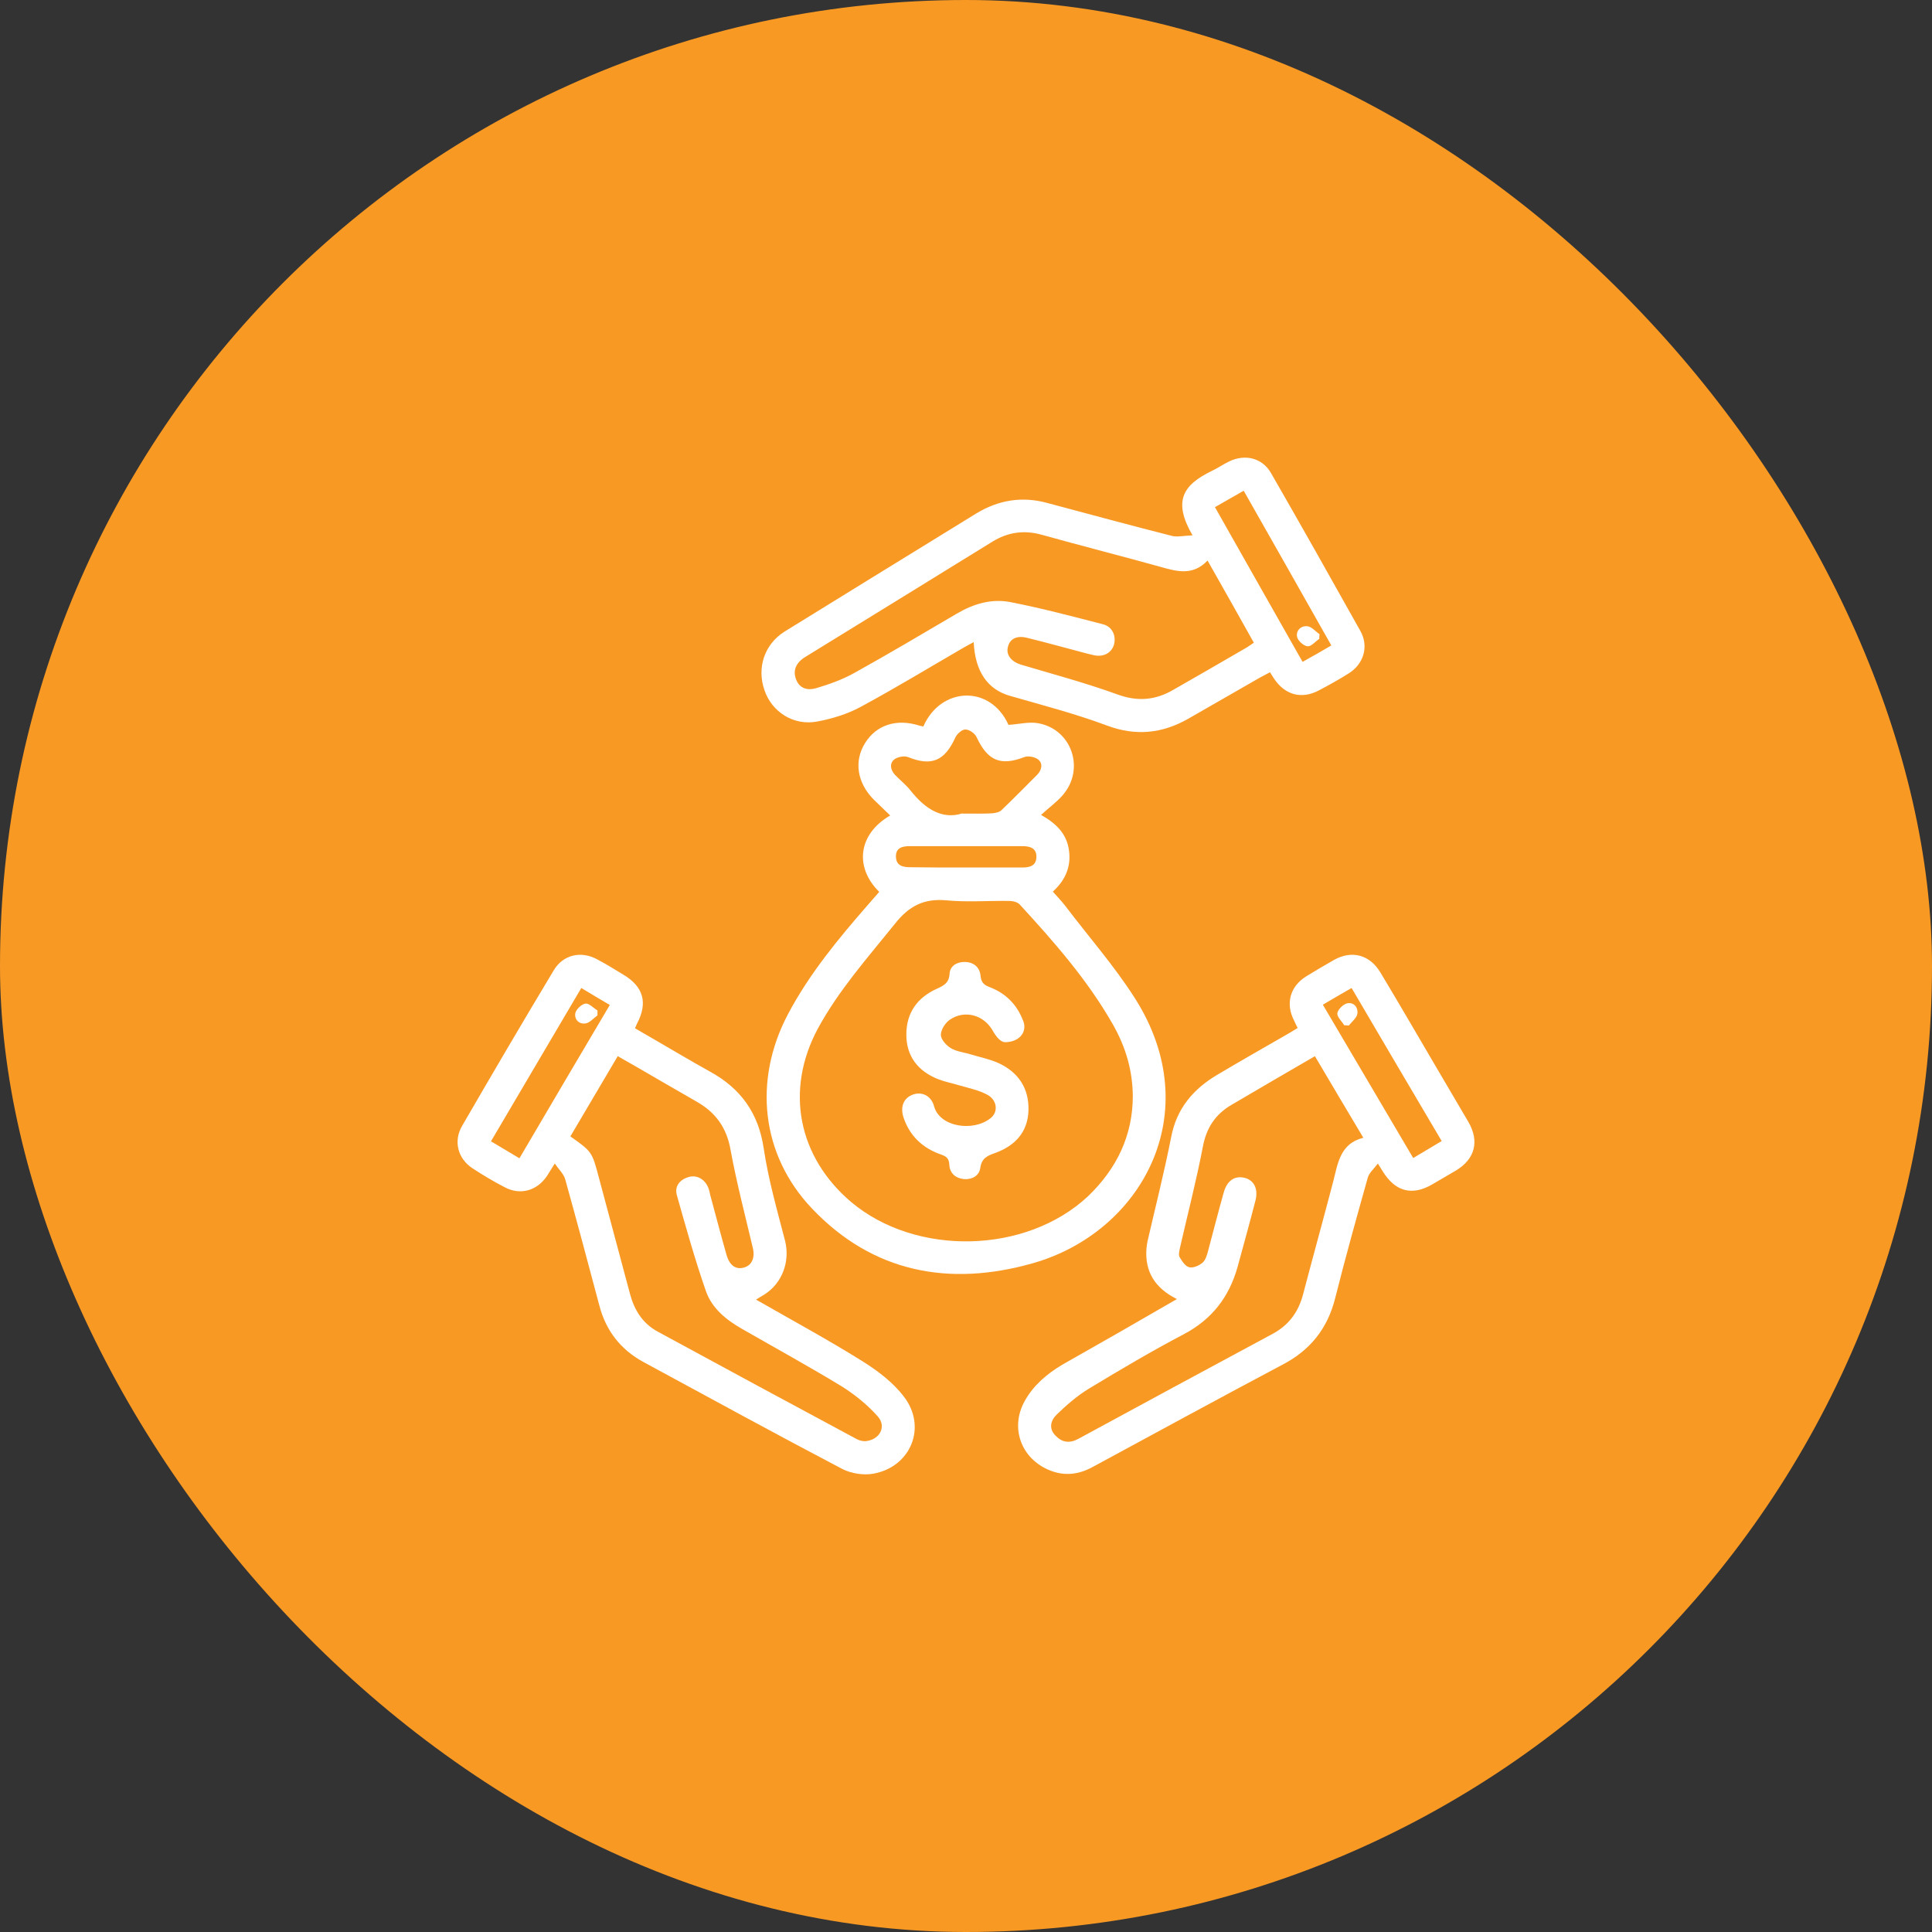 <svg width="76" height="76" viewBox="0 0 76 76" fill="none" xmlns="http://www.w3.org/2000/svg">
<rect x="0" y="0" width="76" height="76" fill="#333333" stroke="none"/>
<rect width="76" height="76" rx="38" fill="#F89924"/>
<path d="M34.587 35.084C33.618 34.136 33.736 32.822 35.018 32.079C34.803 31.863 34.587 31.67 34.382 31.465C33.715 30.797 33.585 29.946 34.027 29.235C34.469 28.514 35.276 28.255 36.17 28.546C36.224 28.557 36.267 28.567 36.321 28.578C37.011 27.006 38.96 26.93 39.671 28.514C40.07 28.492 40.468 28.384 40.835 28.449C42.17 28.686 42.698 30.269 41.793 31.293C41.556 31.562 41.255 31.777 40.953 32.057C41.567 32.402 41.966 32.811 42.052 33.458C42.138 34.093 41.912 34.621 41.416 35.074C41.589 35.267 41.761 35.45 41.912 35.644C42.827 36.851 43.84 38.003 44.648 39.274C47.513 43.777 44.906 48.495 40.598 49.701C37.345 50.617 34.339 50.068 31.937 47.536C29.945 45.436 29.621 42.517 30.989 39.91C31.829 38.316 32.971 36.937 34.145 35.59C34.285 35.429 34.436 35.257 34.587 35.084ZM44.562 43.109C44.551 42.14 44.303 41.213 43.765 40.276C42.774 38.542 41.459 37.045 40.113 35.58C40.027 35.483 39.833 35.44 39.693 35.44C38.874 35.429 38.045 35.494 37.237 35.418C36.343 35.332 35.75 35.644 35.201 36.344C34.135 37.669 32.993 38.951 32.174 40.459C30.871 42.883 31.388 45.511 33.488 47.289C36.041 49.432 40.371 49.335 42.806 47.052C43.926 45.974 44.562 44.671 44.562 43.109ZM37.829 32.004C38.346 32.004 38.691 32.014 39.036 31.993C39.154 31.982 39.316 31.95 39.391 31.874C39.865 31.422 40.328 30.948 40.792 30.485C40.975 30.302 41.039 30.043 40.845 29.881C40.716 29.774 40.436 29.72 40.285 29.785C39.359 30.14 38.853 29.925 38.422 29.009C38.357 28.858 38.142 28.697 37.98 28.697C37.851 28.686 37.646 28.869 37.582 29.009C37.161 29.935 36.645 30.151 35.729 29.785C35.567 29.72 35.298 29.774 35.169 29.881C34.975 30.054 35.039 30.302 35.212 30.485C35.416 30.7 35.654 30.883 35.837 31.12C36.397 31.82 37.054 32.24 37.829 32.004ZM37.991 34.126C38.723 34.126 39.467 34.126 40.199 34.126C40.49 34.126 40.759 34.072 40.77 33.716C40.781 33.361 40.511 33.285 40.221 33.285C38.745 33.285 37.269 33.285 35.794 33.285C35.492 33.285 35.233 33.35 35.244 33.706C35.255 34.061 35.524 34.115 35.815 34.115C36.537 34.126 37.269 34.126 37.991 34.126Z" fill="white"/>
<path d="M46.91 21.059C46.134 19.713 46.522 19.078 47.685 18.517C47.912 18.41 48.127 18.259 48.353 18.151C48.978 17.849 49.657 18.011 50.001 18.614C51.186 20.672 52.35 22.74 53.513 24.819C53.858 25.433 53.642 26.133 53.039 26.499C52.662 26.736 52.274 26.952 51.886 27.156C51.197 27.523 50.54 27.339 50.109 26.682C50.066 26.618 50.023 26.542 49.958 26.445C49.818 26.521 49.7 26.585 49.571 26.65C48.623 27.189 47.685 27.738 46.738 28.276C45.714 28.858 44.669 28.966 43.528 28.535C42.289 28.072 40.996 27.738 39.725 27.372C38.864 27.124 38.357 26.434 38.303 25.26C38.163 25.336 38.034 25.401 37.926 25.465C36.569 26.251 35.223 27.07 33.844 27.813C33.327 28.093 32.724 28.276 32.142 28.384C31.216 28.557 30.365 28.007 30.074 27.156C29.761 26.262 30.074 25.336 30.871 24.84C33.025 23.505 35.19 22.18 37.355 20.844C37.711 20.629 38.066 20.402 38.422 20.187C39.284 19.67 40.199 19.519 41.169 19.778C42.828 20.219 44.486 20.672 46.145 21.092C46.371 21.124 46.619 21.07 46.91 21.059ZM47.502 22.05C46.91 22.675 46.264 22.471 45.607 22.287C44.066 21.857 42.526 21.469 40.986 21.038C40.296 20.844 39.661 20.93 39.057 21.296C36.601 22.815 34.145 24.323 31.679 25.842C31.312 26.068 31.183 26.37 31.312 26.715C31.453 27.102 31.787 27.167 32.11 27.07C32.616 26.919 33.133 26.736 33.596 26.478C34.953 25.724 36.3 24.927 37.636 24.14C38.293 23.752 39.014 23.537 39.758 23.688C40.975 23.925 42.192 24.248 43.398 24.56C43.765 24.657 43.915 25.023 43.819 25.368C43.721 25.68 43.42 25.853 43.043 25.777C42.946 25.756 42.86 25.734 42.774 25.713C41.987 25.508 41.19 25.282 40.393 25.088C39.995 24.991 39.725 25.131 39.65 25.444C39.564 25.756 39.779 26.025 40.156 26.144C41.427 26.521 42.709 26.865 43.959 27.318C44.756 27.609 45.456 27.544 46.156 27.135C47.125 26.585 48.084 26.025 49.053 25.465C49.14 25.411 49.226 25.347 49.323 25.282C48.72 24.205 48.138 23.171 47.502 22.05ZM51.24 26.036C51.65 25.81 52.005 25.605 52.371 25.39C51.219 23.343 50.077 21.34 48.924 19.304C48.526 19.53 48.17 19.735 47.793 19.95C48.946 21.986 50.077 23.989 51.24 26.036Z" fill="white"/>
<path d="M21.823 45.77C21.672 46.007 21.596 46.136 21.521 46.254C21.133 46.836 20.476 47.03 19.862 46.707C19.421 46.481 18.99 46.222 18.58 45.953C18.009 45.576 17.826 44.886 18.182 44.283C19.367 42.237 20.562 40.201 21.779 38.176C22.146 37.551 22.867 37.389 23.503 37.745C23.848 37.928 24.182 38.133 24.515 38.337C25.313 38.811 25.496 39.447 25.054 40.276C25.033 40.319 25.011 40.373 24.979 40.449C25.183 40.567 25.377 40.685 25.571 40.793C26.358 41.246 27.144 41.72 27.941 42.161C29.137 42.818 29.837 43.788 30.041 45.166C30.224 46.395 30.569 47.601 30.882 48.807C31.086 49.615 30.774 50.477 30.074 50.919C29.977 50.983 29.869 51.037 29.74 51.123C31.151 51.931 32.562 52.696 33.908 53.536C34.512 53.913 35.115 54.365 35.546 54.926C36.483 56.121 35.837 57.715 34.339 57.974C33.962 58.039 33.488 57.963 33.144 57.791C30.515 56.412 27.919 54.99 25.313 53.579C24.419 53.094 23.837 52.351 23.578 51.36C23.137 49.701 22.695 48.042 22.232 46.384C22.167 46.168 21.984 46.007 21.823 45.77ZM22.437 44.703C23.288 45.306 23.288 45.306 23.557 46.319C23.966 47.849 24.375 49.378 24.785 50.908C24.957 51.543 25.28 52.06 25.873 52.383C28.469 53.795 31.065 55.195 33.672 56.595C33.801 56.671 33.984 56.714 34.124 56.681C34.63 56.595 34.867 56.1 34.533 55.723C34.135 55.27 33.639 54.872 33.133 54.549C31.84 53.762 30.505 53.03 29.191 52.276C28.566 51.92 28.006 51.468 27.769 50.789C27.338 49.551 26.982 48.279 26.627 47.019C26.53 46.675 26.724 46.416 27.068 46.308C27.392 46.201 27.715 46.373 27.855 46.707C27.898 46.804 27.919 46.911 27.941 47.019C28.156 47.806 28.361 48.603 28.587 49.389C28.716 49.809 28.975 49.96 29.298 49.852C29.589 49.755 29.707 49.454 29.611 49.077C29.309 47.795 28.975 46.524 28.738 45.231C28.587 44.359 28.146 43.755 27.402 43.335C26.595 42.872 25.797 42.409 25 41.946C24.774 41.816 24.548 41.687 24.3 41.547C23.654 42.635 23.051 43.669 22.437 44.703ZM23.988 39.533C23.622 39.318 23.255 39.102 22.867 38.865C21.683 40.879 20.509 42.872 19.313 44.897C19.69 45.123 20.045 45.328 20.433 45.565C21.618 43.54 22.792 41.558 23.988 39.533Z" fill="white"/>
<path d="M46.296 51.102C45.434 50.671 45.025 50.025 45.1 49.098C45.111 49.001 45.122 48.915 45.143 48.818C45.456 47.461 45.8 46.104 46.07 44.736C46.285 43.594 46.953 42.829 47.901 42.269C48.827 41.72 49.754 41.192 50.691 40.653C50.809 40.589 50.917 40.513 51.046 40.438C50.992 40.33 50.949 40.244 50.906 40.147C50.561 39.479 50.745 38.8 51.391 38.402C51.746 38.187 52.102 37.971 52.468 37.766C53.168 37.368 53.879 37.551 54.299 38.251C55.032 39.468 55.743 40.696 56.464 41.924C56.895 42.667 57.337 43.4 57.768 44.143C58.199 44.897 58.026 45.587 57.283 46.039C56.971 46.222 56.658 46.405 56.346 46.588C55.549 47.052 54.892 46.879 54.396 46.082C54.353 46.017 54.31 45.942 54.202 45.77C54.041 45.985 53.858 46.136 53.804 46.33C53.362 47.903 52.92 49.486 52.522 51.069C52.22 52.265 51.542 53.116 50.443 53.687C47.944 55.012 45.456 56.369 42.967 57.716C42.429 58.006 41.88 58.071 41.309 57.845C40.167 57.392 39.714 56.164 40.318 55.098C40.662 54.484 41.19 54.042 41.782 53.687C43.269 52.847 44.755 51.996 46.296 51.102ZM51.725 41.547C50.594 42.204 49.517 42.829 48.439 43.465C47.815 43.831 47.459 44.359 47.319 45.102C47.061 46.448 46.716 47.773 46.414 49.098C46.393 49.217 46.35 49.367 46.404 49.454C46.501 49.615 46.63 49.82 46.791 49.852C46.942 49.885 47.168 49.788 47.308 49.669C47.427 49.561 47.481 49.367 47.524 49.206C47.728 48.441 47.922 47.676 48.138 46.911C48.267 46.448 48.558 46.244 48.946 46.33C49.323 46.416 49.506 46.761 49.387 47.224C49.161 48.107 48.913 48.99 48.676 49.863C48.343 51.026 47.675 51.899 46.576 52.48C45.305 53.148 44.066 53.881 42.838 54.624C42.375 54.904 41.955 55.27 41.567 55.647C41.33 55.874 41.244 56.197 41.524 56.477C41.782 56.746 42.073 56.789 42.429 56.595C44.96 55.217 47.502 53.849 50.044 52.48C50.691 52.136 51.078 51.619 51.262 50.908C51.649 49.432 52.059 47.956 52.447 46.47C52.63 45.759 52.716 44.983 53.631 44.757C52.974 43.658 52.36 42.624 51.725 41.547ZM52.037 39.522C53.233 41.547 54.407 43.54 55.592 45.554C55.99 45.317 56.335 45.113 56.712 44.886C55.516 42.861 54.342 40.869 53.168 38.865C52.77 39.091 52.425 39.296 52.037 39.522Z" fill="white"/>
<path d="M39.542 40.998C39.37 40.998 39.197 40.804 39.046 40.535C38.702 39.931 37.959 39.716 37.377 40.104C37.194 40.222 37.011 40.502 37.011 40.707C37.011 40.89 37.226 41.127 37.409 41.235C37.646 41.375 37.937 41.396 38.206 41.483C38.562 41.59 38.939 41.666 39.273 41.816C40.048 42.172 40.479 42.797 40.458 43.669C40.436 44.542 39.919 45.08 39.133 45.36C38.831 45.468 38.616 45.565 38.562 45.942C38.519 46.254 38.239 46.405 37.926 46.384C37.603 46.351 37.366 46.168 37.344 45.824C37.334 45.576 37.237 45.49 37.011 45.414C36.3 45.166 35.793 44.693 35.546 43.971C35.406 43.551 35.535 43.206 35.89 43.066C36.246 42.926 36.623 43.088 36.741 43.508C36.957 44.337 38.271 44.531 38.96 43.992C39.283 43.745 39.23 43.26 38.82 43.055C38.497 42.883 38.12 42.807 37.754 42.7C37.474 42.614 37.183 42.56 36.903 42.452C36.117 42.14 35.653 41.558 35.653 40.696C35.653 39.845 36.084 39.242 36.849 38.897C37.129 38.768 37.334 38.671 37.355 38.294C37.377 37.993 37.646 37.831 37.969 37.842C38.314 37.852 38.54 38.057 38.572 38.38C38.594 38.66 38.723 38.757 38.96 38.843C39.563 39.081 39.994 39.511 40.231 40.115C40.436 40.545 40.145 40.987 39.542 40.998Z" fill="white"/>
<path d="M51.897 25.131C51.736 25.239 51.574 25.444 51.434 25.422C51.283 25.411 51.057 25.207 51.025 25.056C50.971 24.808 51.176 24.603 51.434 24.636C51.606 24.657 51.746 24.84 51.908 24.948C51.897 25.013 51.897 25.067 51.897 25.131Z" fill="white"/>
<path d="M23.503 39.942C23.352 40.05 23.212 40.222 23.051 40.255C22.792 40.308 22.587 40.114 22.631 39.856C22.663 39.705 22.878 39.501 23.029 39.479C23.169 39.458 23.341 39.651 23.503 39.748C23.503 39.813 23.503 39.878 23.503 39.942Z" fill="white"/>
<path d="M52.877 40.33C52.78 40.168 52.587 39.996 52.608 39.856C52.63 39.705 52.845 39.501 52.996 39.468C53.254 39.414 53.438 39.63 53.394 39.888C53.362 40.05 53.179 40.19 53.06 40.341C52.996 40.341 52.931 40.33 52.877 40.33Z" fill="white"/>
</svg>
